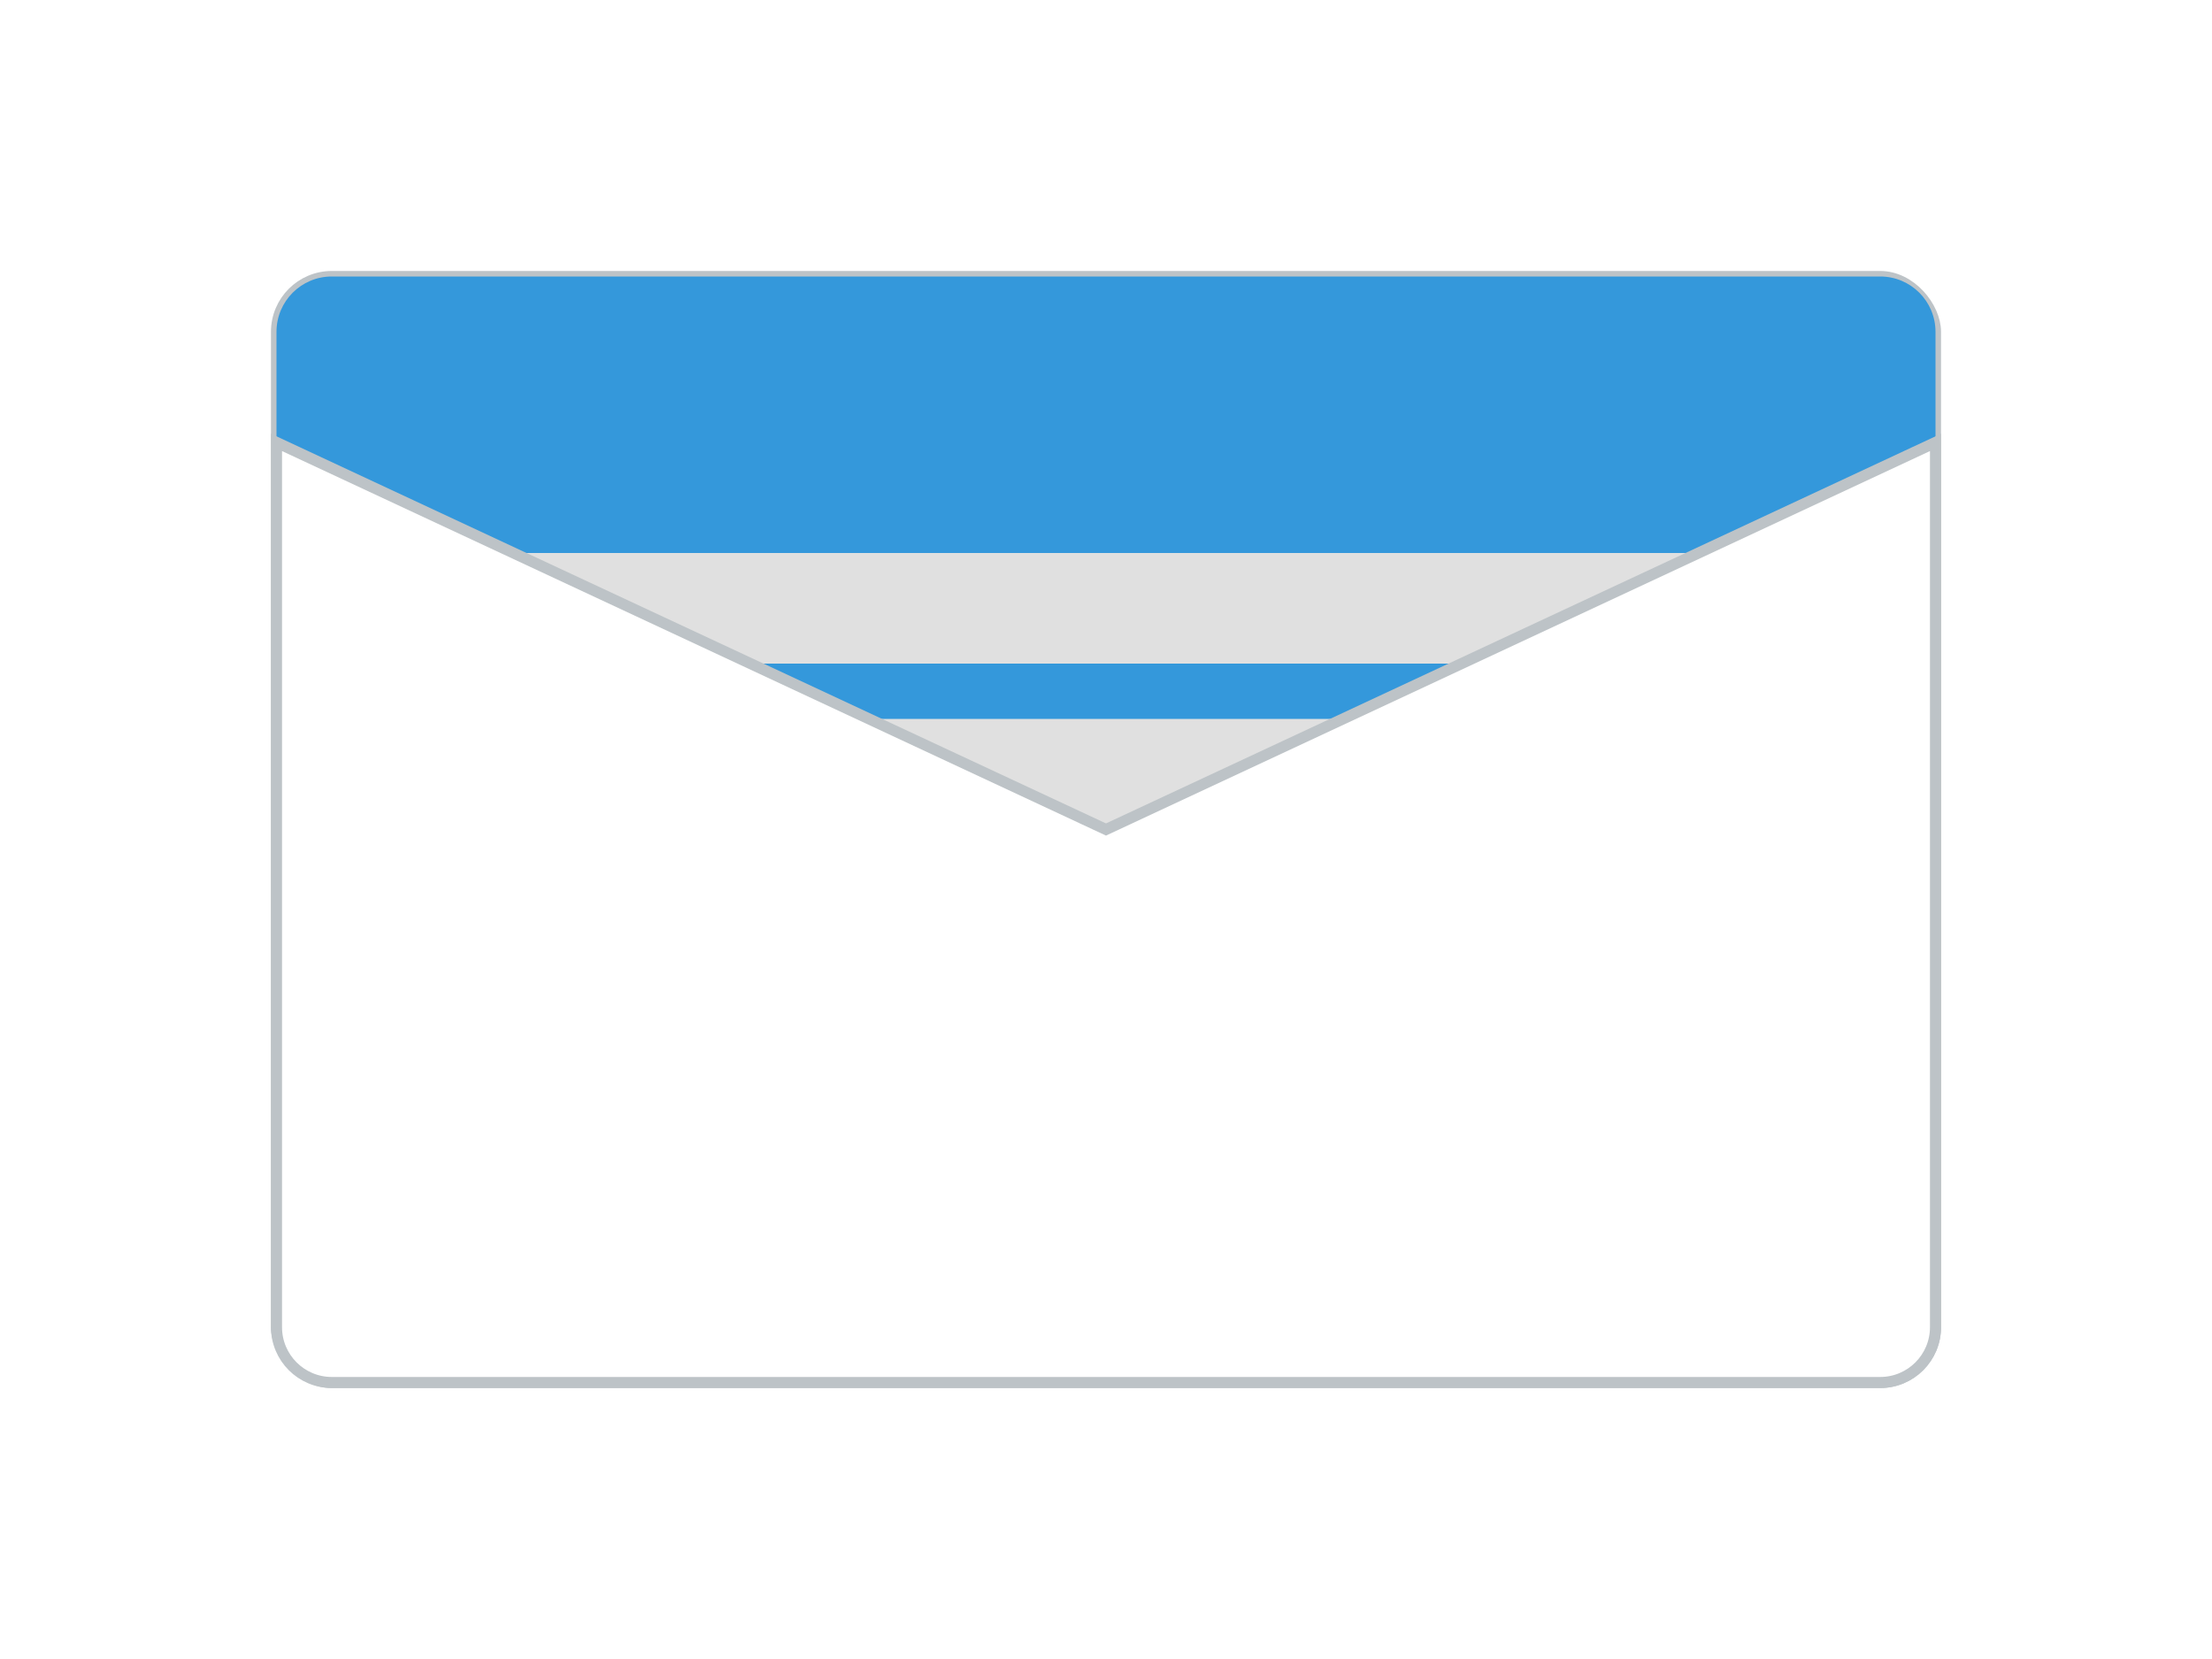 <?xml version="1.0" encoding="UTF-8"?>
<svg width="400" height="300" viewBox="0 0 400 300" fill="none" xmlns="http://www.w3.org/2000/svg">
  <rect width="400" height="300" fill="white"/>
  <rect x="50" y="50" width="300" height="200" rx="10" fill="#ECF0F1" stroke="#BDC3C7" stroke-width="2"/>
  <path d="M50 60C50 54.477 54.477 50 60 50H340C345.523 50 350 54.477 350 60V80L200 150L50 80V60Z" fill="#3498DB"/>
  <rect x="80" y="100" width="240" height="20" rx="5" fill="#E0E0E0"/>
  <rect x="80" y="130" width="240" height="20" rx="5" fill="#E0E0E0"/>
  <rect x="80" y="160" width="180" height="20" rx="5" fill="#E0E0E0"/>
  <rect x="80" y="190" width="120" height="20" rx="5" fill="#2ECC71"/>
  <circle cx="320" cy="190" r="20" fill="#F39C12"/>
  <path d="M200 150L350 80V240C350 245.523 345.523 250 340 250H60C54.477 250 50 245.523 50 240V80L200 150Z" fill="white" stroke="#BDC3C7" stroke-width="2"/>
</svg>
